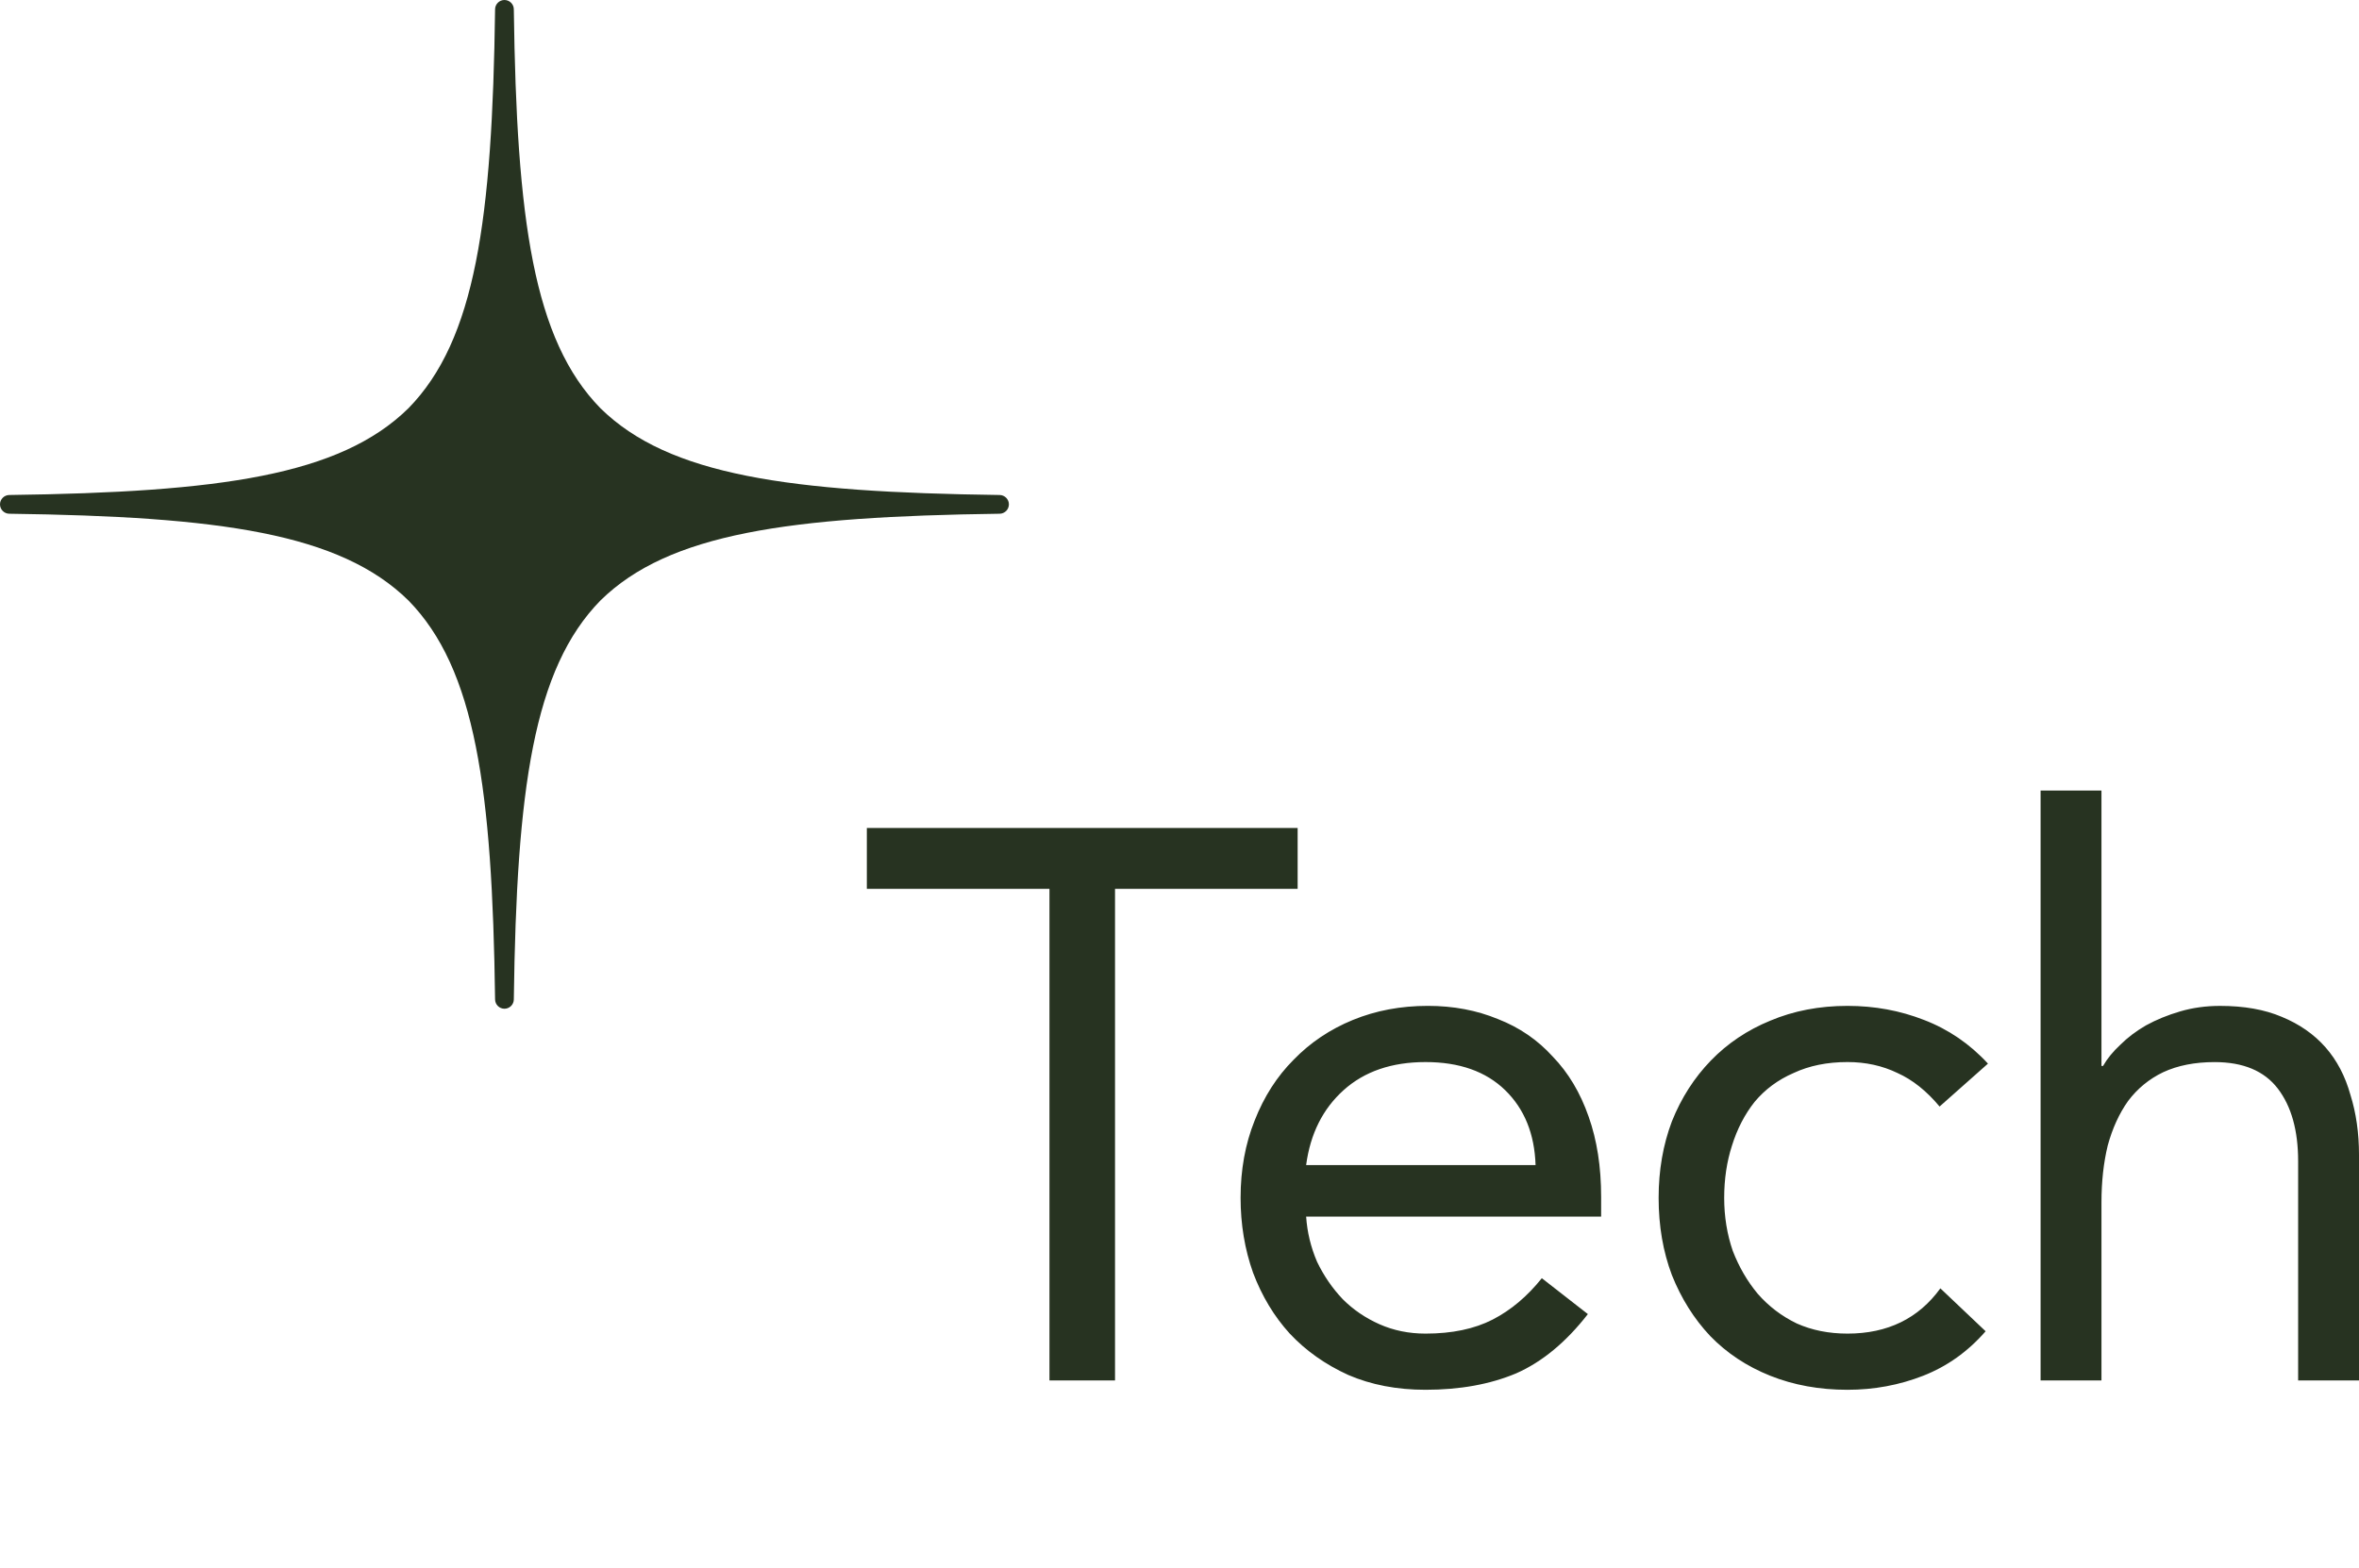 <?xml version="1.0" encoding="UTF-8"?>
<svg id="Layer_1" data-name="Layer 1" xmlns="http://www.w3.org/2000/svg" viewBox="0 0 202.432 134.551">
  <defs>
    <style>
      .cls-1 {
        fill: #273321;
      }
    </style>
  </defs>
  <path class="cls-1" d="M111.354,76.286h-15.671v42.192h-5.626v-42.192h-15.671v-5.224h36.968v5.224ZM136.259,112.785c-1.875,2.411-3.928,4.108-6.161,5.09-2.232.937-4.822,1.406-7.768,1.406-2.456,0-4.666-.424-6.631-1.272-1.964-.893-3.638-2.076-5.022-3.55-1.34-1.473-2.389-3.214-3.148-5.223-.714-2.01-1.071-4.153-1.071-6.43,0-2.411.401-4.621,1.205-6.63.804-2.054,1.92-3.795,3.349-5.224,1.428-1.473,3.125-2.612,5.089-3.415,1.965-.804,4.108-1.206,6.429-1.206,2.188,0,4.197.38,6.028,1.139,1.83.714,3.393,1.786,4.688,3.215,1.339,1.384,2.366,3.103,3.08,5.157.715,2.009,1.072,4.309,1.072,6.898v1.675h-25.315c.089,1.339.402,2.634.938,3.884.58,1.205,1.317,2.277,2.21,3.215.893.893,1.942,1.607,3.147,2.143,1.206.535,2.523.803,3.952.803,2.277,0,4.196-.402,5.759-1.205,1.563-.804,2.969-1.987,4.219-3.55l3.951,3.081ZM131.772,99.994c-.089-2.679-.959-4.822-2.611-6.429-1.652-1.607-3.929-2.411-6.831-2.411s-5.246.804-7.032,2.411c-1.786,1.607-2.858,3.75-3.215,6.429h19.689ZM166.441,94.971c-1.116-1.339-2.322-2.299-3.617-2.88-1.294-.625-2.723-.938-4.286-.938-1.741,0-3.281.312-4.621.938-1.339.58-2.455,1.406-3.348,2.478-.849,1.072-1.496,2.322-1.942,3.75-.447,1.384-.67,2.88-.67,4.487s.245,3.126.737,4.554c.535,1.384,1.25,2.612,2.143,3.684.937,1.071,2.053,1.92,3.348,2.545,1.295.58,2.746.87,4.353.87,3.438,0,6.095-1.294,7.97-3.884l3.884,3.683c-1.518,1.742-3.304,3.014-5.358,3.818-2.053.803-4.219,1.205-6.496,1.205-2.411,0-4.621-.402-6.63-1.205-2.009-.804-3.728-1.942-5.157-3.416-1.384-1.473-2.478-3.214-3.281-5.224-.759-2.009-1.139-4.219-1.139-6.63,0-2.366.38-4.554,1.139-6.563.803-2.009,1.92-3.75,3.348-5.224,1.429-1.473,3.126-2.612,5.09-3.416,2.009-.848,4.219-1.272,6.63-1.272,2.322,0,4.51.402,6.563,1.206,2.099.804,3.929,2.054,5.492,3.75l-4.152,3.683ZM175.108,67.848h5.224v23.641h.134c.357-.625.848-1.228,1.473-1.808.625-.625,1.362-1.183,2.21-1.674.893-.491,1.876-.893,2.947-1.205,1.072-.313,2.21-.469,3.416-.469,2.053,0,3.817.312,5.29.938,1.518.625,2.768,1.496,3.751,2.612.982,1.116,1.696,2.478,2.143,4.085.491,1.563.736,3.282.736,5.157v19.355h-5.223v-18.819c0-2.634-.581-4.71-1.742-6.228-1.16-1.518-2.969-2.277-5.424-2.277-1.697,0-3.17.29-4.42.871-1.206.58-2.21,1.406-3.014,2.478-.759,1.072-1.339,2.344-1.741,3.817-.357,1.473-.536,3.103-.536,4.889v15.27h-5.224v-50.63Z"/>
  <path class="cls-1" d="M42.484.804c-.241,18.057-1.681,28.368-7.44,34.24-5.872,5.767-16.183,7.199-34.24,7.44-.442,0-.804.362-.804.804s.362.804.804.804c18.057.241,28.368,1.673,34.24,7.44,5.759,5.871,7.199,16.183,7.44,34.24,0,.442.362.804.804.804s.804-.362.804-.804c.241-18.057,1.681-28.368,7.44-34.24,5.872-5.767,16.183-7.199,34.24-7.44.442,0,.804-.362.804-.804s-.362-.804-.804-.804c-18.057-.241-28.368-1.673-34.24-7.44-5.759-5.871-7.199-16.183-7.44-34.24C44.093.362,43.731,0,43.288,0s-.804.362-.804.804Z"/>
</svg>
